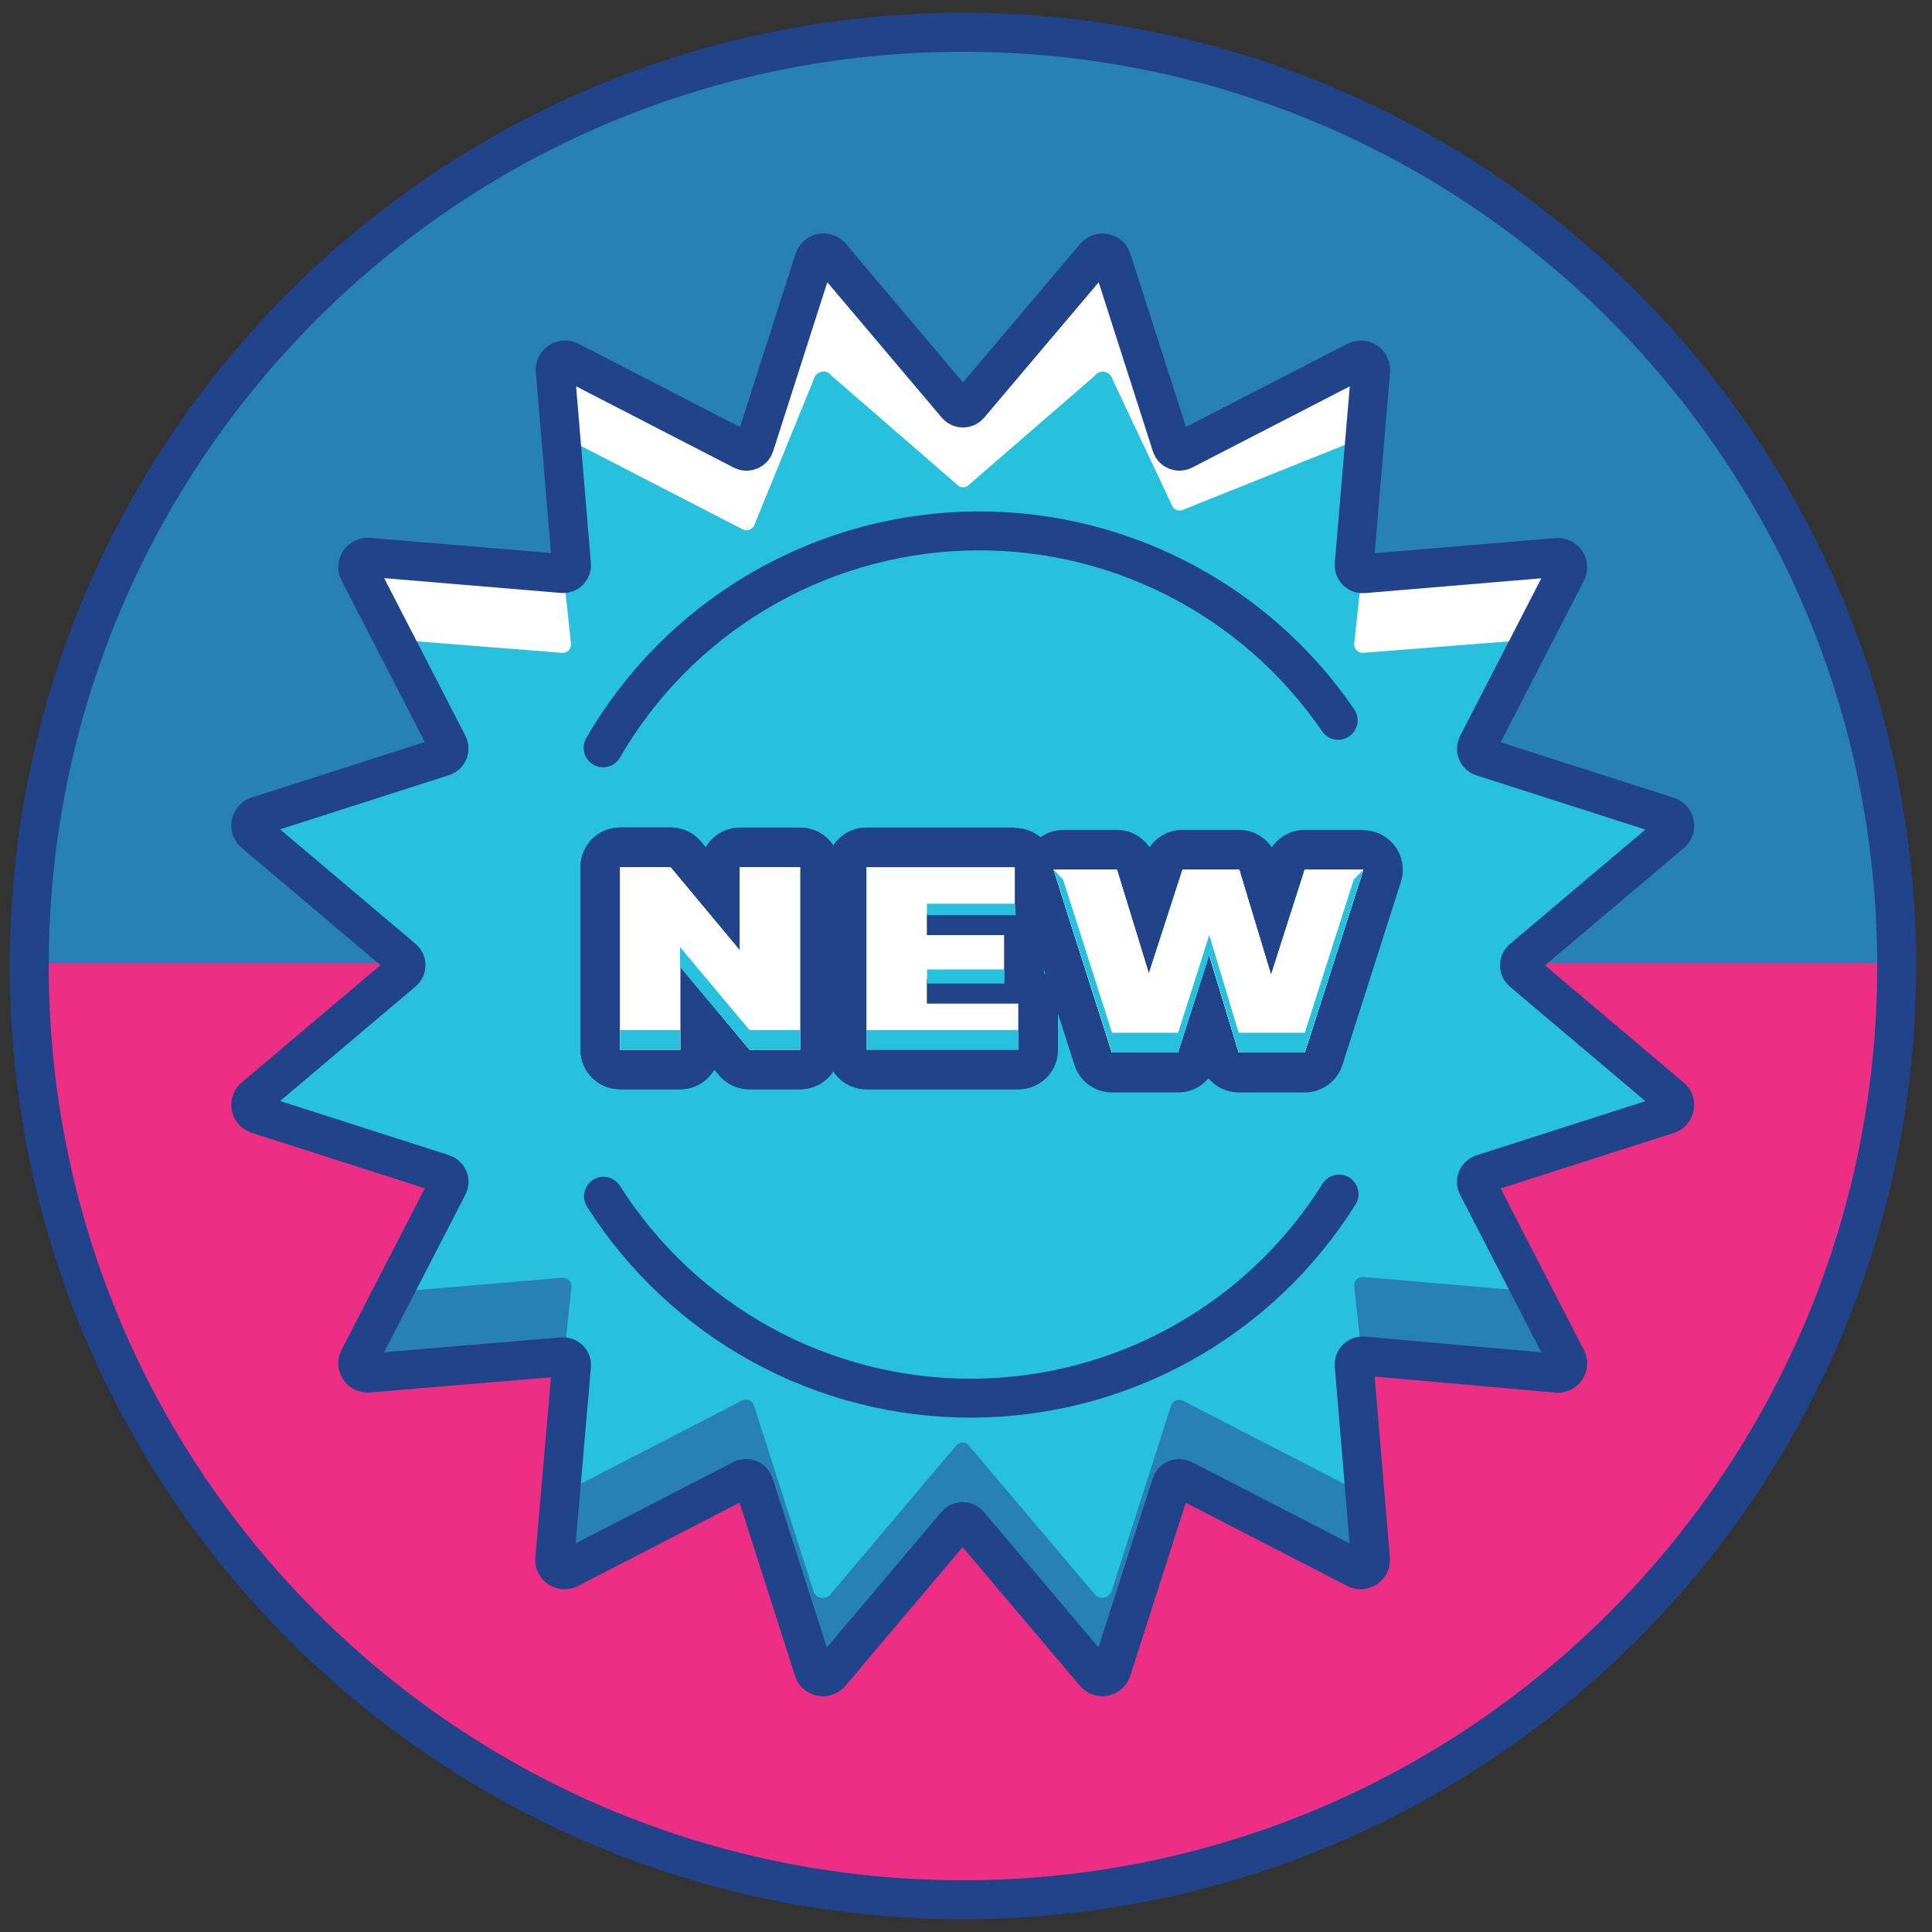 <svg width="66" height="66" viewBox="0 0 66 66" fill="none" xmlns="http://www.w3.org/2000/svg">
<rect x="0" y="0" width="66" height="66" fill="#333333" stroke="none"/>
<path d="M1.135 32.966C1.221 24.554 4.624 16.516 10.603 10.598C16.582 4.68 24.655 1.36 33.068 1.36C41.48 1.36 49.553 4.68 55.532 10.598C61.511 16.516 64.913 24.554 65 32.966H1.135Z" fill="#2781B6"/>
<path d="M33.066 64.83C28.873 64.83 24.721 64.004 20.846 62.399C16.972 60.794 13.452 58.442 10.487 55.477C4.499 49.489 1.135 41.367 1.135 32.899H65C64.999 41.368 61.634 49.489 55.645 55.477C49.657 61.466 41.535 64.83 33.066 64.83Z" fill="#EC2F85"/>
<path d="M32.897 64.897C50.513 64.897 64.794 50.616 64.794 33C64.794 15.384 50.513 1.103 32.897 1.103C15.281 1.103 1 15.384 1 33C1 50.616 15.281 64.897 32.897 64.897Z" stroke="#20438A" stroke-width="1.33" stroke-linecap="round" stroke-linejoin="round"/>
<path d="M33.11 13.842L37.392 8.78C37.43 8.728 37.482 8.688 37.542 8.665C37.603 8.642 37.668 8.636 37.731 8.649C37.794 8.662 37.853 8.692 37.899 8.737C37.945 8.782 37.978 8.839 37.993 8.902L40.018 15.216C40.03 15.255 40.051 15.291 40.079 15.322C40.107 15.352 40.141 15.376 40.18 15.392C40.218 15.409 40.259 15.416 40.3 15.415C40.342 15.413 40.382 15.403 40.419 15.384L46.311 12.347C46.366 12.314 46.429 12.297 46.493 12.298C46.557 12.299 46.62 12.319 46.673 12.354C46.727 12.389 46.769 12.439 46.795 12.498C46.821 12.556 46.83 12.621 46.821 12.685L46.261 19.292C46.258 19.334 46.264 19.375 46.278 19.414C46.293 19.453 46.316 19.488 46.345 19.517C46.374 19.547 46.41 19.569 46.449 19.583C46.488 19.597 46.53 19.603 46.571 19.599L53.169 19.046C53.232 19.037 53.297 19.045 53.355 19.072C53.414 19.098 53.464 19.14 53.499 19.193C53.535 19.247 53.554 19.309 53.555 19.373C53.556 19.438 53.539 19.501 53.506 19.555L50.469 25.448C50.45 25.485 50.439 25.525 50.437 25.567C50.435 25.608 50.442 25.65 50.458 25.688C50.474 25.727 50.497 25.762 50.528 25.79C50.558 25.818 50.595 25.84 50.634 25.853L56.948 27.877C57.012 27.892 57.07 27.924 57.115 27.971C57.161 28.017 57.192 28.076 57.205 28.14C57.218 28.204 57.212 28.27 57.188 28.331C57.164 28.391 57.123 28.444 57.07 28.481L52.008 32.76C51.976 32.787 51.95 32.82 51.932 32.858C51.915 32.896 51.906 32.937 51.906 32.978C51.906 33.02 51.915 33.061 51.932 33.098C51.95 33.136 51.976 33.169 52.008 33.196L57.07 37.475C57.123 37.513 57.164 37.565 57.188 37.626C57.212 37.686 57.218 37.752 57.205 37.816C57.192 37.88 57.161 37.939 57.115 37.986C57.07 38.032 57.012 38.065 56.948 38.079L50.634 40.104C50.595 40.117 50.558 40.138 50.528 40.166C50.497 40.195 50.474 40.229 50.458 40.268C50.442 40.306 50.435 40.348 50.437 40.389C50.439 40.431 50.45 40.472 50.469 40.509L53.506 46.401C53.539 46.456 53.556 46.519 53.555 46.583C53.554 46.647 53.535 46.709 53.499 46.763C53.464 46.816 53.414 46.858 53.355 46.885C53.297 46.911 53.232 46.92 53.169 46.91L46.571 46.323C46.529 46.319 46.487 46.325 46.448 46.339C46.409 46.354 46.373 46.377 46.344 46.406C46.314 46.436 46.291 46.471 46.277 46.511C46.263 46.55 46.257 46.592 46.261 46.634L46.814 53.238C46.824 53.301 46.815 53.366 46.788 53.425C46.762 53.483 46.72 53.533 46.667 53.569C46.613 53.604 46.551 53.623 46.486 53.624C46.422 53.626 46.359 53.609 46.304 53.575L40.412 50.538C40.375 50.52 40.335 50.509 40.294 50.508C40.252 50.506 40.211 50.514 40.173 50.53C40.135 50.546 40.1 50.57 40.072 50.601C40.044 50.631 40.023 50.667 40.011 50.707L37.986 57.021C37.971 57.083 37.939 57.141 37.892 57.185C37.846 57.23 37.788 57.261 37.725 57.274C37.661 57.286 37.596 57.281 37.536 57.258C37.476 57.234 37.423 57.194 37.385 57.142L33.103 52.08C33.076 52.048 33.043 52.023 33.005 52.005C32.968 51.987 32.927 51.978 32.885 51.978C32.844 51.978 32.803 51.987 32.765 52.005C32.727 52.023 32.694 52.048 32.668 52.08L28.389 57.142C28.351 57.195 28.298 57.236 28.238 57.26C28.177 57.284 28.111 57.29 28.047 57.277C27.983 57.264 27.924 57.233 27.878 57.188C27.831 57.142 27.799 57.084 27.785 57.021L25.76 50.707C25.747 50.667 25.726 50.63 25.698 50.599C25.67 50.569 25.635 50.544 25.596 50.528C25.558 50.512 25.516 50.505 25.475 50.506C25.433 50.508 25.392 50.519 25.355 50.538L19.466 53.575C19.411 53.61 19.348 53.627 19.283 53.627C19.218 53.626 19.155 53.607 19.101 53.571C19.047 53.536 19.004 53.485 18.978 53.426C18.952 53.367 18.943 53.302 18.953 53.238L19.523 46.661C19.528 46.619 19.523 46.577 19.509 46.538C19.495 46.498 19.472 46.463 19.443 46.433C19.413 46.404 19.378 46.381 19.339 46.366C19.3 46.352 19.258 46.346 19.216 46.35L12.609 46.904C12.545 46.913 12.48 46.904 12.422 46.878C12.363 46.852 12.313 46.809 12.278 46.756C12.243 46.703 12.223 46.64 12.222 46.576C12.221 46.512 12.238 46.449 12.271 46.394L15.309 40.502C15.328 40.465 15.338 40.424 15.34 40.382C15.342 40.34 15.334 40.299 15.318 40.26C15.302 40.222 15.278 40.187 15.247 40.159C15.216 40.131 15.18 40.109 15.14 40.097L8.826 38.072C8.763 38.057 8.705 38.025 8.66 37.978C8.615 37.931 8.584 37.872 8.571 37.808C8.559 37.745 8.565 37.678 8.589 37.618C8.614 37.558 8.655 37.506 8.708 37.468L13.77 33.189C13.802 33.162 13.827 33.129 13.845 33.092C13.862 33.054 13.871 33.013 13.871 32.971C13.871 32.93 13.862 32.889 13.845 32.851C13.827 32.814 13.802 32.78 13.77 32.754L8.708 28.475C8.655 28.437 8.614 28.385 8.589 28.325C8.565 28.264 8.559 28.198 8.571 28.134C8.584 28.071 8.615 28.012 8.66 27.965C8.705 27.918 8.763 27.885 8.826 27.871L15.14 25.846C15.18 25.833 15.216 25.812 15.247 25.784C15.278 25.756 15.302 25.721 15.318 25.683C15.334 25.644 15.342 25.602 15.34 25.561C15.338 25.519 15.328 25.478 15.309 25.441L12.271 19.549C12.238 19.494 12.221 19.431 12.222 19.367C12.223 19.303 12.243 19.24 12.278 19.187C12.313 19.133 12.363 19.091 12.422 19.065C12.48 19.039 12.545 19.03 12.609 19.039L19.216 19.593C19.258 19.596 19.299 19.591 19.338 19.577C19.377 19.562 19.412 19.54 19.442 19.511C19.471 19.481 19.493 19.446 19.507 19.407C19.522 19.368 19.527 19.327 19.523 19.285L18.97 12.685C18.96 12.621 18.969 12.555 18.995 12.496C19.021 12.437 19.064 12.387 19.118 12.351C19.172 12.316 19.235 12.296 19.3 12.296C19.365 12.295 19.428 12.313 19.483 12.347L25.372 15.384C25.409 15.404 25.45 15.414 25.491 15.416C25.533 15.418 25.575 15.41 25.613 15.394C25.652 15.378 25.686 15.354 25.715 15.323C25.743 15.292 25.764 15.256 25.777 15.216L27.801 8.902C27.816 8.838 27.848 8.78 27.895 8.735C27.941 8.689 28 8.658 28.064 8.645C28.128 8.632 28.194 8.638 28.255 8.662C28.315 8.686 28.368 8.727 28.405 8.78L32.684 13.842C32.711 13.873 32.743 13.898 32.78 13.914C32.817 13.931 32.857 13.94 32.897 13.94C32.938 13.94 32.977 13.931 33.014 13.914C33.051 13.898 33.083 13.873 33.11 13.842V13.842Z" fill="#27C1DE"/>
<path d="M45.744 40.792C44.413 42.919 42.564 44.675 40.371 45.894C38.177 47.113 35.711 47.757 33.201 47.764C30.691 47.771 28.221 47.143 26.02 45.936C23.82 44.73 21.96 42.986 20.617 40.866" stroke="#20438A" stroke-width="1.33" stroke-linecap="round" stroke-linejoin="round"/>
<path d="M20.603 25.546C21.86 23.373 23.648 21.555 25.798 20.262C27.948 18.968 30.392 18.24 32.9 18.146C35.408 18.052 37.898 18.596 40.139 19.726C42.38 20.856 44.298 22.535 45.714 24.607" stroke="#20438A" stroke-width="1.33" stroke-linecap="round" stroke-linejoin="round"/>
<path d="M25.604 36.537C25.506 36.537 25.409 36.515 25.32 36.474C25.231 36.433 25.151 36.372 25.088 36.297L23.907 34.883V35.862C23.907 36.041 23.836 36.212 23.709 36.339C23.583 36.466 23.411 36.537 23.232 36.537H21.18C21.001 36.537 20.83 36.466 20.703 36.339C20.576 36.212 20.505 36.041 20.505 35.862V29.622C20.505 29.443 20.576 29.271 20.703 29.145C20.83 29.018 21.001 28.947 21.18 28.947H22.912C23.01 28.947 23.107 28.968 23.196 29.01C23.285 29.051 23.364 29.112 23.428 29.187L24.609 30.601V29.622C24.609 29.443 24.68 29.271 24.807 29.145C24.933 29.018 25.105 28.947 25.284 28.947H27.336C27.515 28.947 27.686 29.018 27.813 29.145C27.939 29.271 28.011 29.443 28.011 29.622V35.862C28.011 36.041 27.939 36.212 27.813 36.339C27.686 36.466 27.515 36.537 27.336 36.537H25.604Z" fill="white"/>
<path d="M27.336 29.622V35.862H25.605L23.242 33.027V35.862H21.18V29.622H22.908L25.27 32.457V29.622H27.322H27.336ZM27.322 28.272H25.284C25.046 28.271 24.812 28.333 24.606 28.452C24.4 28.57 24.229 28.741 24.11 28.947L23.944 28.751C23.817 28.6 23.659 28.478 23.48 28.395C23.301 28.312 23.106 28.268 22.908 28.269H21.18C20.822 28.269 20.479 28.411 20.226 28.664C19.973 28.917 19.831 29.261 19.831 29.619V35.862C19.831 36.22 19.973 36.563 20.226 36.816C20.479 37.069 20.822 37.212 21.18 37.212H23.232C23.47 37.212 23.703 37.15 23.908 37.031C24.114 36.913 24.285 36.742 24.403 36.537L24.569 36.736C24.696 36.886 24.855 37.006 25.034 37.088C25.213 37.17 25.408 37.213 25.605 37.212H27.336C27.694 37.212 28.037 37.069 28.29 36.816C28.543 36.563 28.686 36.22 28.686 35.862V29.622C28.686 29.264 28.543 28.921 28.29 28.667C28.037 28.414 27.694 28.272 27.336 28.272H27.322Z" fill="#20438A"/>
<path d="M29.597 36.537C29.418 36.537 29.246 36.466 29.12 36.339C28.993 36.212 28.922 36.041 28.922 35.862V29.622C28.922 29.443 28.993 29.271 29.12 29.145C29.246 29.018 29.418 28.947 29.597 28.947H34.659C34.838 28.947 35.009 29.018 35.136 29.145C35.263 29.271 35.334 29.443 35.334 29.622V31.208C35.334 31.334 35.3 31.458 35.233 31.566C35.167 31.673 35.072 31.759 34.959 31.816C34.963 31.857 34.963 31.899 34.959 31.941V33.456C34.959 33.513 34.953 33.569 34.939 33.624C35.083 33.663 35.211 33.748 35.302 33.866C35.393 33.984 35.442 34.13 35.442 34.279V35.862C35.442 36.041 35.371 36.212 35.244 36.339C35.117 36.466 34.946 36.537 34.767 36.537H29.597Z" fill="white"/>
<path d="M34.675 29.622V31.208H31.669V31.94H34.308V33.456H31.669V34.279H34.79V35.862H29.597V29.622H34.659H34.675ZM34.659 28.272H29.597C29.239 28.272 28.895 28.414 28.642 28.668C28.389 28.921 28.247 29.264 28.247 29.622V35.862C28.247 36.22 28.389 36.563 28.642 36.816C28.895 37.069 29.239 37.212 29.597 37.212H34.79C35.148 37.212 35.492 37.069 35.745 36.816C35.998 36.563 36.14 36.22 36.14 35.862V34.276C36.14 34.078 36.097 33.883 36.014 33.704C35.931 33.525 35.809 33.367 35.657 33.24V32.15C35.893 31.899 36.025 31.569 36.025 31.225V29.639C36.025 29.281 35.883 28.938 35.63 28.684C35.377 28.431 35.033 28.289 34.675 28.289L34.659 28.272Z" fill="#20438A"/>
<path d="M27.336 29.622V35.862H25.605L23.242 33.027V35.862H21.18V29.622H22.908L25.27 32.457V29.622H27.322H27.336ZM27.322 28.272H25.284C25.046 28.271 24.812 28.333 24.606 28.452C24.4 28.57 24.229 28.741 24.11 28.947L23.944 28.751C23.817 28.6 23.659 28.478 23.48 28.395C23.301 28.312 23.106 28.268 22.908 28.269H21.18C20.822 28.269 20.479 28.411 20.226 28.664C19.973 28.917 19.831 29.261 19.831 29.619V35.862C19.831 36.22 19.973 36.563 20.226 36.816C20.479 37.069 20.822 37.212 21.18 37.212H23.232C23.47 37.212 23.703 37.15 23.908 37.031C24.114 36.913 24.285 36.742 24.403 36.537L24.569 36.736C24.696 36.886 24.855 37.006 25.034 37.088C25.213 37.17 25.408 37.213 25.605 37.212H27.336C27.694 37.212 28.037 37.069 28.29 36.816C28.543 36.563 28.686 36.22 28.686 35.862V29.622C28.686 29.264 28.543 28.921 28.29 28.667C28.037 28.414 27.694 28.272 27.336 28.272H27.322Z" fill="#20438A"/>
<path d="M46.575 29.71L44.573 35.956H42.316L41.303 32.619L40.24 35.956H37.983L36.197 30.375L36.322 29.7H38.151L39.241 33.25L40.392 29.7H42.329L43.416 33.297L44.567 29.7H46.568L46.575 29.71ZM46.568 28.35H44.567C44.345 28.35 44.127 28.404 43.932 28.509C43.736 28.613 43.57 28.763 43.446 28.947C43.323 28.764 43.157 28.613 42.962 28.509C42.767 28.405 42.55 28.35 42.329 28.35H40.392C40.171 28.35 39.953 28.404 39.757 28.509C39.562 28.613 39.395 28.763 39.272 28.947C39.148 28.763 38.982 28.613 38.786 28.509C38.591 28.404 38.373 28.35 38.151 28.35H36.329C36.014 28.35 35.71 28.46 35.468 28.661C35.225 28.862 35.061 29.141 35.003 29.45L34.878 30.125C34.832 30.349 34.846 30.582 34.919 30.8L36.704 36.381C36.791 36.654 36.962 36.892 37.194 37.06C37.425 37.229 37.703 37.32 37.989 37.319H40.247C40.444 37.32 40.64 37.277 40.819 37.193C40.998 37.11 41.156 36.988 41.283 36.837C41.41 36.988 41.568 37.109 41.746 37.193C41.924 37.276 42.119 37.319 42.316 37.319H44.573C44.859 37.32 45.138 37.229 45.369 37.06C45.6 36.892 45.772 36.654 45.859 36.381L47.857 30.125C47.922 29.923 47.938 29.708 47.904 29.498C47.87 29.289 47.788 29.09 47.663 28.919C47.538 28.747 47.374 28.607 47.185 28.511C46.996 28.414 46.787 28.364 46.575 28.363L46.568 28.35Z" fill="#20438A"/>
<path d="M34.675 29.622V31.208H31.669V31.94H34.308V33.456H31.669V34.279H34.79V35.862H29.597V29.622H34.659H34.675ZM34.659 28.272H29.597C29.239 28.272 28.895 28.414 28.642 28.668C28.389 28.921 28.247 29.264 28.247 29.622V35.862C28.247 36.22 28.389 36.563 28.642 36.816C28.895 37.069 29.239 37.212 29.597 37.212H34.79C35.148 37.212 35.492 37.069 35.745 36.816C35.998 36.563 36.14 36.22 36.14 35.862V34.276C36.14 34.078 36.097 33.883 36.014 33.704C35.931 33.525 35.809 33.367 35.657 33.24V32.15C35.893 31.899 36.025 31.569 36.025 31.225V29.639C36.025 29.281 35.883 28.938 35.63 28.684C35.377 28.431 35.033 28.289 34.675 28.289L34.659 28.272Z" fill="#20438A"/>
<path d="M27.336 29.622V35.862H25.605L23.242 33.027V35.862H21.18V29.622H22.908L25.27 32.457V29.622H27.336Z" fill="white"/>
<path d="M46.575 29.71L44.573 35.956H42.316L41.303 32.619L40.24 35.956H37.983L35.992 29.71H38.158L39.248 33.26L40.399 29.71H42.336L43.423 33.307L44.573 29.71H46.575Z" fill="white"/>
<path d="M34.672 30.87H31.665V31.265H34.703L34.672 30.87Z" fill="#27C1DE"/>
<path d="M34.311 33.118H31.669V33.601H34.311V33.118Z" fill="#27C1DE"/>
<path d="M34.79 35.19H29.597V35.865H34.79V35.19Z" fill="#27C1DE"/>
<path d="M23.232 35.19H21.18V35.865H23.232V35.19Z" fill="#27C1DE"/>
<path d="M23.232 32.352V33.031L25.605 35.865H27.336V35.19H25.605L23.232 32.352Z" fill="#27C1DE"/>
<path d="M19.267 49.721L18.97 53.251C18.961 53.332 18.982 53.414 19.028 53.481C19.075 53.548 19.144 53.596 19.223 53.616L19.523 50.035C19.528 49.998 19.526 49.959 19.515 49.923C19.505 49.886 19.488 49.852 19.463 49.822C19.439 49.793 19.41 49.769 19.376 49.751C19.342 49.734 19.305 49.724 19.267 49.721V49.721Z" fill="white"/>
<path d="M46.52 19.593L46.261 21.992C46.258 22.033 46.264 22.075 46.278 22.114C46.292 22.153 46.315 22.189 46.345 22.218C46.374 22.247 46.41 22.27 46.449 22.285C46.488 22.299 46.529 22.305 46.571 22.302L52.325 21.847L53.506 19.555C53.539 19.501 53.556 19.438 53.555 19.373C53.554 19.309 53.535 19.247 53.499 19.193C53.464 19.14 53.414 19.098 53.355 19.071C53.297 19.045 53.232 19.036 53.168 19.046L46.564 19.599C46.549 19.6 46.535 19.597 46.52 19.593Z" fill="white"/>
<path d="M19.483 15.047L25.372 18.084C25.408 18.103 25.449 18.114 25.491 18.116C25.532 18.118 25.574 18.111 25.612 18.095C25.651 18.079 25.685 18.055 25.714 18.025C25.742 17.995 25.764 17.958 25.776 17.919L27.801 12.955C27.816 12.891 27.848 12.833 27.895 12.788C27.941 12.742 28 12.711 28.064 12.698C28.128 12.685 28.194 12.691 28.255 12.715C28.315 12.739 28.367 12.78 28.405 12.833L32.684 16.545C32.711 16.577 32.744 16.603 32.782 16.62C32.819 16.638 32.861 16.647 32.902 16.647C32.944 16.647 32.984 16.638 33.022 16.62C33.06 16.603 33.093 16.577 33.12 16.545L37.402 12.833C37.44 12.781 37.492 12.741 37.552 12.718C37.613 12.695 37.678 12.689 37.741 12.702C37.804 12.714 37.863 12.745 37.909 12.79C37.955 12.835 37.988 12.892 38.003 12.955L40.028 17.244C40.04 17.283 40.061 17.32 40.089 17.35C40.117 17.381 40.151 17.404 40.19 17.42C40.228 17.436 40.269 17.443 40.311 17.441C40.352 17.439 40.392 17.428 40.429 17.409L46.321 15.047C46.36 15.025 46.403 15.012 46.447 15.008C46.491 15.004 46.536 15.009 46.578 15.023L46.831 12.685C46.84 12.621 46.831 12.556 46.805 12.498C46.779 12.439 46.737 12.389 46.683 12.354C46.63 12.319 46.567 12.299 46.503 12.298C46.439 12.297 46.376 12.314 46.321 12.347L40.429 15.384C40.392 15.403 40.352 15.413 40.31 15.415C40.269 15.416 40.228 15.409 40.19 15.392C40.151 15.376 40.117 15.352 40.089 15.322C40.061 15.291 40.04 15.255 40.028 15.216L38.003 8.902C37.988 8.839 37.955 8.782 37.909 8.737C37.863 8.692 37.804 8.662 37.741 8.649C37.678 8.636 37.613 8.642 37.552 8.665C37.492 8.688 37.44 8.728 37.402 8.78L33.12 13.842C33.093 13.875 33.06 13.901 33.023 13.919C32.985 13.937 32.944 13.946 32.902 13.946C32.86 13.946 32.819 13.937 32.781 13.919C32.744 13.901 32.711 13.875 32.684 13.842L28.405 8.78C28.367 8.727 28.315 8.686 28.255 8.662C28.194 8.638 28.128 8.632 28.064 8.645C28 8.658 27.941 8.689 27.895 8.735C27.848 8.78 27.816 8.838 27.801 8.902L25.776 15.216C25.764 15.256 25.743 15.292 25.715 15.323C25.686 15.354 25.652 15.378 25.613 15.394C25.575 15.41 25.533 15.418 25.491 15.416C25.45 15.414 25.409 15.404 25.372 15.384L19.483 12.347C19.428 12.313 19.364 12.295 19.3 12.296C19.235 12.296 19.172 12.316 19.118 12.351C19.064 12.387 19.021 12.437 18.995 12.496C18.969 12.555 18.96 12.621 18.97 12.685L19.223 15.023C19.266 15.01 19.311 15.005 19.355 15.009C19.4 15.013 19.443 15.026 19.483 15.047V15.047Z" fill="white"/>
<path d="M13.463 21.847L19.199 22.302C19.241 22.305 19.282 22.299 19.321 22.285C19.36 22.27 19.395 22.247 19.425 22.218C19.454 22.188 19.476 22.153 19.49 22.114C19.505 22.075 19.51 22.033 19.506 21.992L19.25 19.593C19.233 19.596 19.216 19.596 19.199 19.593L12.609 19.046C12.545 19.036 12.48 19.045 12.422 19.071C12.363 19.098 12.313 19.14 12.278 19.193C12.243 19.247 12.223 19.309 12.222 19.373C12.221 19.438 12.238 19.501 12.271 19.555L13.463 21.847Z" fill="white"/>
<path d="M46.261 50.035L46.561 53.629C46.64 53.609 46.709 53.561 46.756 53.494C46.802 53.427 46.823 53.346 46.814 53.265L46.52 49.735C46.484 49.737 46.448 49.747 46.415 49.764C46.382 49.78 46.352 49.803 46.328 49.831C46.304 49.859 46.285 49.891 46.274 49.926C46.262 49.961 46.258 49.998 46.261 50.035V50.035Z" fill="white"/>
<path d="M46.575 29.71L44.573 35.956H42.316L41.303 32.619L40.24 35.956H37.983L35.992 29.71H38.158L39.248 33.26L40.399 29.71H42.336L43.423 33.307L44.573 29.71H46.575Z" fill="white"/>
<path d="M19.523 15.914L19.223 12.32C19.144 12.34 19.075 12.388 19.028 12.455C18.982 12.522 18.961 12.604 18.97 12.685L19.267 16.215C19.303 16.212 19.339 16.202 19.372 16.186C19.405 16.169 19.434 16.146 19.458 16.118C19.482 16.09 19.5 16.058 19.511 16.023C19.522 15.988 19.526 15.951 19.523 15.914V15.914Z" fill="#2781B6"/>
<path d="M46.52 16.215L46.814 12.685C46.823 12.604 46.802 12.522 46.756 12.455C46.709 12.388 46.64 12.34 46.561 12.32L46.261 15.914C46.258 15.951 46.262 15.988 46.274 16.023C46.285 16.058 46.304 16.09 46.328 16.118C46.352 16.146 46.382 16.169 46.415 16.186C46.448 16.202 46.484 16.212 46.52 16.215V16.215Z" fill="#2781B6"/>
<path d="M51.987 44.089L46.571 43.623C46.529 43.62 46.488 43.626 46.449 43.641C46.41 43.656 46.374 43.678 46.345 43.708C46.315 43.737 46.292 43.773 46.278 43.812C46.264 43.851 46.258 43.892 46.261 43.934L46.52 46.333H46.571L53.168 46.89C53.232 46.9 53.297 46.891 53.355 46.864C53.414 46.838 53.464 46.796 53.499 46.743C53.535 46.689 53.554 46.627 53.555 46.563C53.556 46.498 53.539 46.435 53.506 46.381L51.987 44.089Z" fill="#2781B6"/>
<path d="M46.305 50.889L40.413 47.852C40.376 47.832 40.336 47.82 40.294 47.818C40.253 47.815 40.212 47.821 40.173 47.836C40.134 47.852 40.099 47.875 40.071 47.905C40.042 47.935 40.021 47.971 40.008 48.01L37.983 54.328C37.967 54.39 37.935 54.447 37.888 54.491C37.842 54.536 37.783 54.566 37.72 54.578C37.657 54.591 37.592 54.585 37.532 54.562C37.472 54.538 37.42 54.498 37.382 54.446L33.1 49.384C33.073 49.352 33.04 49.326 33.002 49.309C32.965 49.291 32.923 49.282 32.882 49.282C32.84 49.282 32.799 49.291 32.762 49.309C32.724 49.326 32.691 49.352 32.664 49.384L28.385 54.446C28.348 54.499 28.296 54.54 28.235 54.564C28.175 54.588 28.109 54.594 28.045 54.582C27.981 54.57 27.922 54.539 27.876 54.494C27.829 54.449 27.796 54.391 27.781 54.328L25.756 48.01C25.744 47.971 25.722 47.934 25.694 47.904C25.665 47.874 25.631 47.85 25.592 47.834C25.554 47.818 25.512 47.811 25.471 47.813C25.429 47.815 25.388 47.826 25.352 47.845L19.463 50.882C19.423 50.903 19.38 50.916 19.335 50.92C19.291 50.924 19.246 50.919 19.203 50.906L18.95 53.244C18.94 53.308 18.949 53.374 18.975 53.433C19.001 53.492 19.044 53.542 19.098 53.578C19.152 53.614 19.215 53.633 19.28 53.633C19.344 53.634 19.408 53.616 19.463 53.582L25.352 50.545C25.389 50.526 25.43 50.515 25.471 50.513C25.513 50.511 25.555 50.519 25.593 50.535C25.632 50.551 25.666 50.575 25.695 50.606C25.723 50.637 25.744 50.674 25.756 50.713L27.781 57.027C27.796 57.091 27.828 57.149 27.875 57.194C27.921 57.24 27.98 57.271 28.044 57.284C28.108 57.297 28.174 57.291 28.235 57.267C28.295 57.243 28.348 57.202 28.385 57.149L32.664 52.087C32.691 52.055 32.724 52.029 32.762 52.012C32.799 51.994 32.84 51.985 32.882 51.985C32.923 51.985 32.965 51.994 33.002 52.012C33.04 52.029 33.073 52.055 33.1 52.087L37.382 57.149C37.42 57.201 37.472 57.241 37.532 57.264C37.593 57.288 37.658 57.293 37.721 57.28C37.785 57.267 37.843 57.237 37.889 57.192C37.935 57.147 37.968 57.09 37.983 57.027L40.008 50.71C40.02 50.671 40.041 50.635 40.069 50.604C40.097 50.574 40.131 50.549 40.169 50.533C40.208 50.517 40.249 50.51 40.29 50.511C40.331 50.513 40.372 50.523 40.409 50.541L46.301 53.578C46.356 53.612 46.419 53.629 46.483 53.628C46.547 53.627 46.61 53.607 46.663 53.572C46.717 53.536 46.759 53.486 46.785 53.428C46.811 53.369 46.82 53.304 46.811 53.241L46.558 50.902C46.517 50.918 46.473 50.925 46.43 50.922C46.386 50.92 46.343 50.909 46.305 50.889V50.889Z" fill="#2781B6"/>
<path d="M19.267 46.343L19.523 43.961C19.527 43.919 19.521 43.878 19.507 43.839C19.493 43.8 19.471 43.764 19.442 43.735C19.412 43.705 19.377 43.682 19.338 43.668C19.299 43.653 19.258 43.647 19.216 43.65L13.817 44.106L12.285 46.397C12.251 46.452 12.234 46.515 12.235 46.579C12.237 46.643 12.256 46.706 12.291 46.759C12.327 46.813 12.377 46.855 12.435 46.881C12.494 46.907 12.559 46.916 12.622 46.907L19.216 46.323L19.267 46.343Z" fill="#2781B6"/>
<path d="M44.573 35.281H42.316L41.31 31.944L40.247 35.281H37.989L36.316 30.047L35.992 29.71L37.989 35.956H40.247L41.31 32.619L42.316 35.956H44.573L46.575 29.71L46.247 30.047L44.573 35.281Z" fill="#27C1DE"/>
<path d="M33.11 13.842L37.392 8.78C37.43 8.728 37.482 8.688 37.542 8.665C37.603 8.642 37.668 8.636 37.731 8.649C37.794 8.662 37.853 8.692 37.899 8.737C37.945 8.782 37.978 8.839 37.993 8.902L40.018 15.216C40.03 15.255 40.051 15.291 40.079 15.322C40.107 15.352 40.141 15.376 40.18 15.392C40.218 15.409 40.259 15.416 40.3 15.415C40.342 15.413 40.382 15.403 40.419 15.384L46.311 12.347C46.366 12.314 46.429 12.297 46.493 12.298C46.557 12.299 46.62 12.319 46.673 12.354C46.727 12.389 46.769 12.439 46.795 12.498C46.821 12.556 46.83 12.621 46.821 12.685L46.261 19.292C46.258 19.334 46.264 19.375 46.278 19.414C46.293 19.453 46.316 19.488 46.345 19.517C46.374 19.547 46.41 19.569 46.449 19.583C46.488 19.597 46.53 19.603 46.571 19.599L53.169 19.046C53.232 19.037 53.297 19.045 53.355 19.072C53.414 19.098 53.464 19.14 53.499 19.193C53.535 19.247 53.554 19.309 53.555 19.373C53.556 19.438 53.539 19.501 53.506 19.555L50.469 25.448C50.45 25.485 50.439 25.525 50.437 25.567C50.435 25.608 50.442 25.65 50.458 25.688C50.474 25.727 50.497 25.762 50.528 25.79C50.558 25.818 50.595 25.84 50.634 25.853L56.948 27.877C57.012 27.892 57.07 27.924 57.115 27.971C57.161 28.017 57.192 28.076 57.205 28.14C57.218 28.204 57.212 28.27 57.188 28.331C57.164 28.391 57.123 28.444 57.07 28.481L52.008 32.76C51.976 32.787 51.95 32.82 51.932 32.858C51.915 32.896 51.906 32.937 51.906 32.978C51.906 33.02 51.915 33.061 51.932 33.098C51.95 33.136 51.976 33.169 52.008 33.196L57.07 37.475C57.123 37.513 57.164 37.565 57.188 37.626C57.212 37.686 57.218 37.752 57.205 37.816C57.192 37.88 57.161 37.939 57.115 37.986C57.07 38.032 57.012 38.065 56.948 38.079L50.634 40.104C50.595 40.117 50.558 40.138 50.528 40.166C50.497 40.195 50.474 40.229 50.458 40.268C50.442 40.306 50.435 40.348 50.437 40.389C50.439 40.431 50.45 40.472 50.469 40.509L53.506 46.401C53.539 46.456 53.556 46.519 53.555 46.583C53.554 46.647 53.535 46.709 53.499 46.763C53.464 46.816 53.414 46.858 53.355 46.885C53.297 46.911 53.232 46.92 53.169 46.91L46.571 46.323C46.529 46.319 46.487 46.325 46.448 46.339C46.409 46.354 46.373 46.377 46.344 46.406C46.314 46.436 46.291 46.471 46.277 46.511C46.263 46.55 46.257 46.592 46.261 46.634L46.814 53.238C46.824 53.301 46.815 53.366 46.788 53.425C46.762 53.483 46.72 53.533 46.667 53.569C46.613 53.604 46.551 53.623 46.486 53.624C46.422 53.626 46.359 53.609 46.304 53.575L40.412 50.538C40.375 50.52 40.335 50.509 40.294 50.508C40.252 50.506 40.211 50.514 40.173 50.53C40.135 50.546 40.1 50.57 40.072 50.601C40.044 50.631 40.023 50.667 40.011 50.707L37.986 57.021C37.971 57.083 37.939 57.141 37.892 57.185C37.846 57.23 37.788 57.261 37.725 57.274C37.661 57.286 37.596 57.281 37.536 57.258C37.476 57.234 37.423 57.194 37.385 57.142L33.103 52.08C33.076 52.048 33.043 52.023 33.005 52.005C32.968 51.987 32.927 51.978 32.885 51.978C32.844 51.978 32.803 51.987 32.765 52.005C32.727 52.023 32.694 52.048 32.668 52.08L28.389 57.142C28.351 57.195 28.298 57.236 28.238 57.26C28.177 57.284 28.111 57.29 28.047 57.277C27.983 57.264 27.924 57.233 27.878 57.188C27.831 57.142 27.799 57.084 27.785 57.021L25.76 50.707C25.747 50.667 25.726 50.63 25.698 50.599C25.67 50.569 25.635 50.544 25.596 50.528C25.558 50.512 25.516 50.505 25.475 50.506C25.433 50.508 25.392 50.519 25.355 50.538L19.466 53.575C19.411 53.61 19.348 53.627 19.283 53.627C19.218 53.626 19.155 53.607 19.101 53.571C19.047 53.536 19.004 53.485 18.978 53.426C18.952 53.367 18.943 53.302 18.953 53.238L19.523 46.661C19.528 46.619 19.523 46.577 19.509 46.538C19.495 46.498 19.472 46.463 19.443 46.433C19.413 46.404 19.378 46.381 19.339 46.366C19.3 46.352 19.258 46.346 19.216 46.35L12.609 46.904C12.545 46.913 12.48 46.904 12.422 46.878C12.363 46.852 12.313 46.809 12.278 46.756C12.243 46.703 12.223 46.64 12.222 46.576C12.221 46.512 12.238 46.449 12.271 46.394L15.309 40.502C15.328 40.465 15.338 40.424 15.34 40.382C15.342 40.34 15.334 40.299 15.318 40.26C15.302 40.222 15.278 40.187 15.247 40.159C15.216 40.131 15.18 40.109 15.14 40.097L8.826 38.072C8.763 38.057 8.705 38.025 8.66 37.978C8.615 37.931 8.584 37.872 8.571 37.808C8.559 37.745 8.565 37.678 8.589 37.618C8.614 37.558 8.655 37.506 8.708 37.468L13.77 33.189C13.802 33.162 13.827 33.129 13.845 33.092C13.862 33.054 13.871 33.013 13.871 32.971C13.871 32.93 13.862 32.889 13.845 32.851C13.827 32.814 13.802 32.78 13.77 32.754L8.708 28.475C8.655 28.437 8.614 28.385 8.589 28.325C8.565 28.264 8.559 28.198 8.571 28.134C8.584 28.071 8.615 28.012 8.66 27.965C8.705 27.918 8.763 27.885 8.826 27.871L15.14 25.846C15.18 25.833 15.216 25.812 15.247 25.784C15.278 25.756 15.302 25.721 15.318 25.683C15.334 25.644 15.342 25.602 15.34 25.561C15.338 25.519 15.328 25.478 15.309 25.441L12.271 19.549C12.238 19.494 12.221 19.431 12.222 19.367C12.223 19.303 12.243 19.24 12.278 19.187C12.313 19.133 12.363 19.091 12.422 19.065C12.48 19.039 12.545 19.03 12.609 19.039L19.216 19.593C19.258 19.596 19.299 19.591 19.338 19.577C19.377 19.562 19.412 19.54 19.442 19.511C19.471 19.481 19.493 19.446 19.507 19.407C19.522 19.368 19.527 19.327 19.523 19.285L18.97 12.685C18.96 12.621 18.969 12.555 18.995 12.496C19.021 12.437 19.064 12.387 19.118 12.351C19.172 12.316 19.235 12.296 19.3 12.296C19.365 12.295 19.428 12.313 19.483 12.347L25.372 15.384C25.409 15.404 25.45 15.414 25.491 15.416C25.533 15.418 25.575 15.41 25.613 15.394C25.652 15.378 25.686 15.354 25.715 15.323C25.743 15.292 25.764 15.256 25.777 15.216L27.801 8.902C27.816 8.838 27.848 8.78 27.895 8.735C27.941 8.689 28 8.658 28.064 8.645C28.128 8.632 28.194 8.638 28.255 8.662C28.315 8.686 28.368 8.727 28.405 8.78L32.684 13.842C32.711 13.873 32.743 13.898 32.78 13.914C32.817 13.931 32.857 13.94 32.897 13.94C32.938 13.94 32.977 13.931 33.014 13.914C33.051 13.898 33.083 13.873 33.11 13.842V13.842Z" stroke="#20438A" stroke-width="1.33" stroke-linecap="round" stroke-linejoin="round"/>
</svg>
